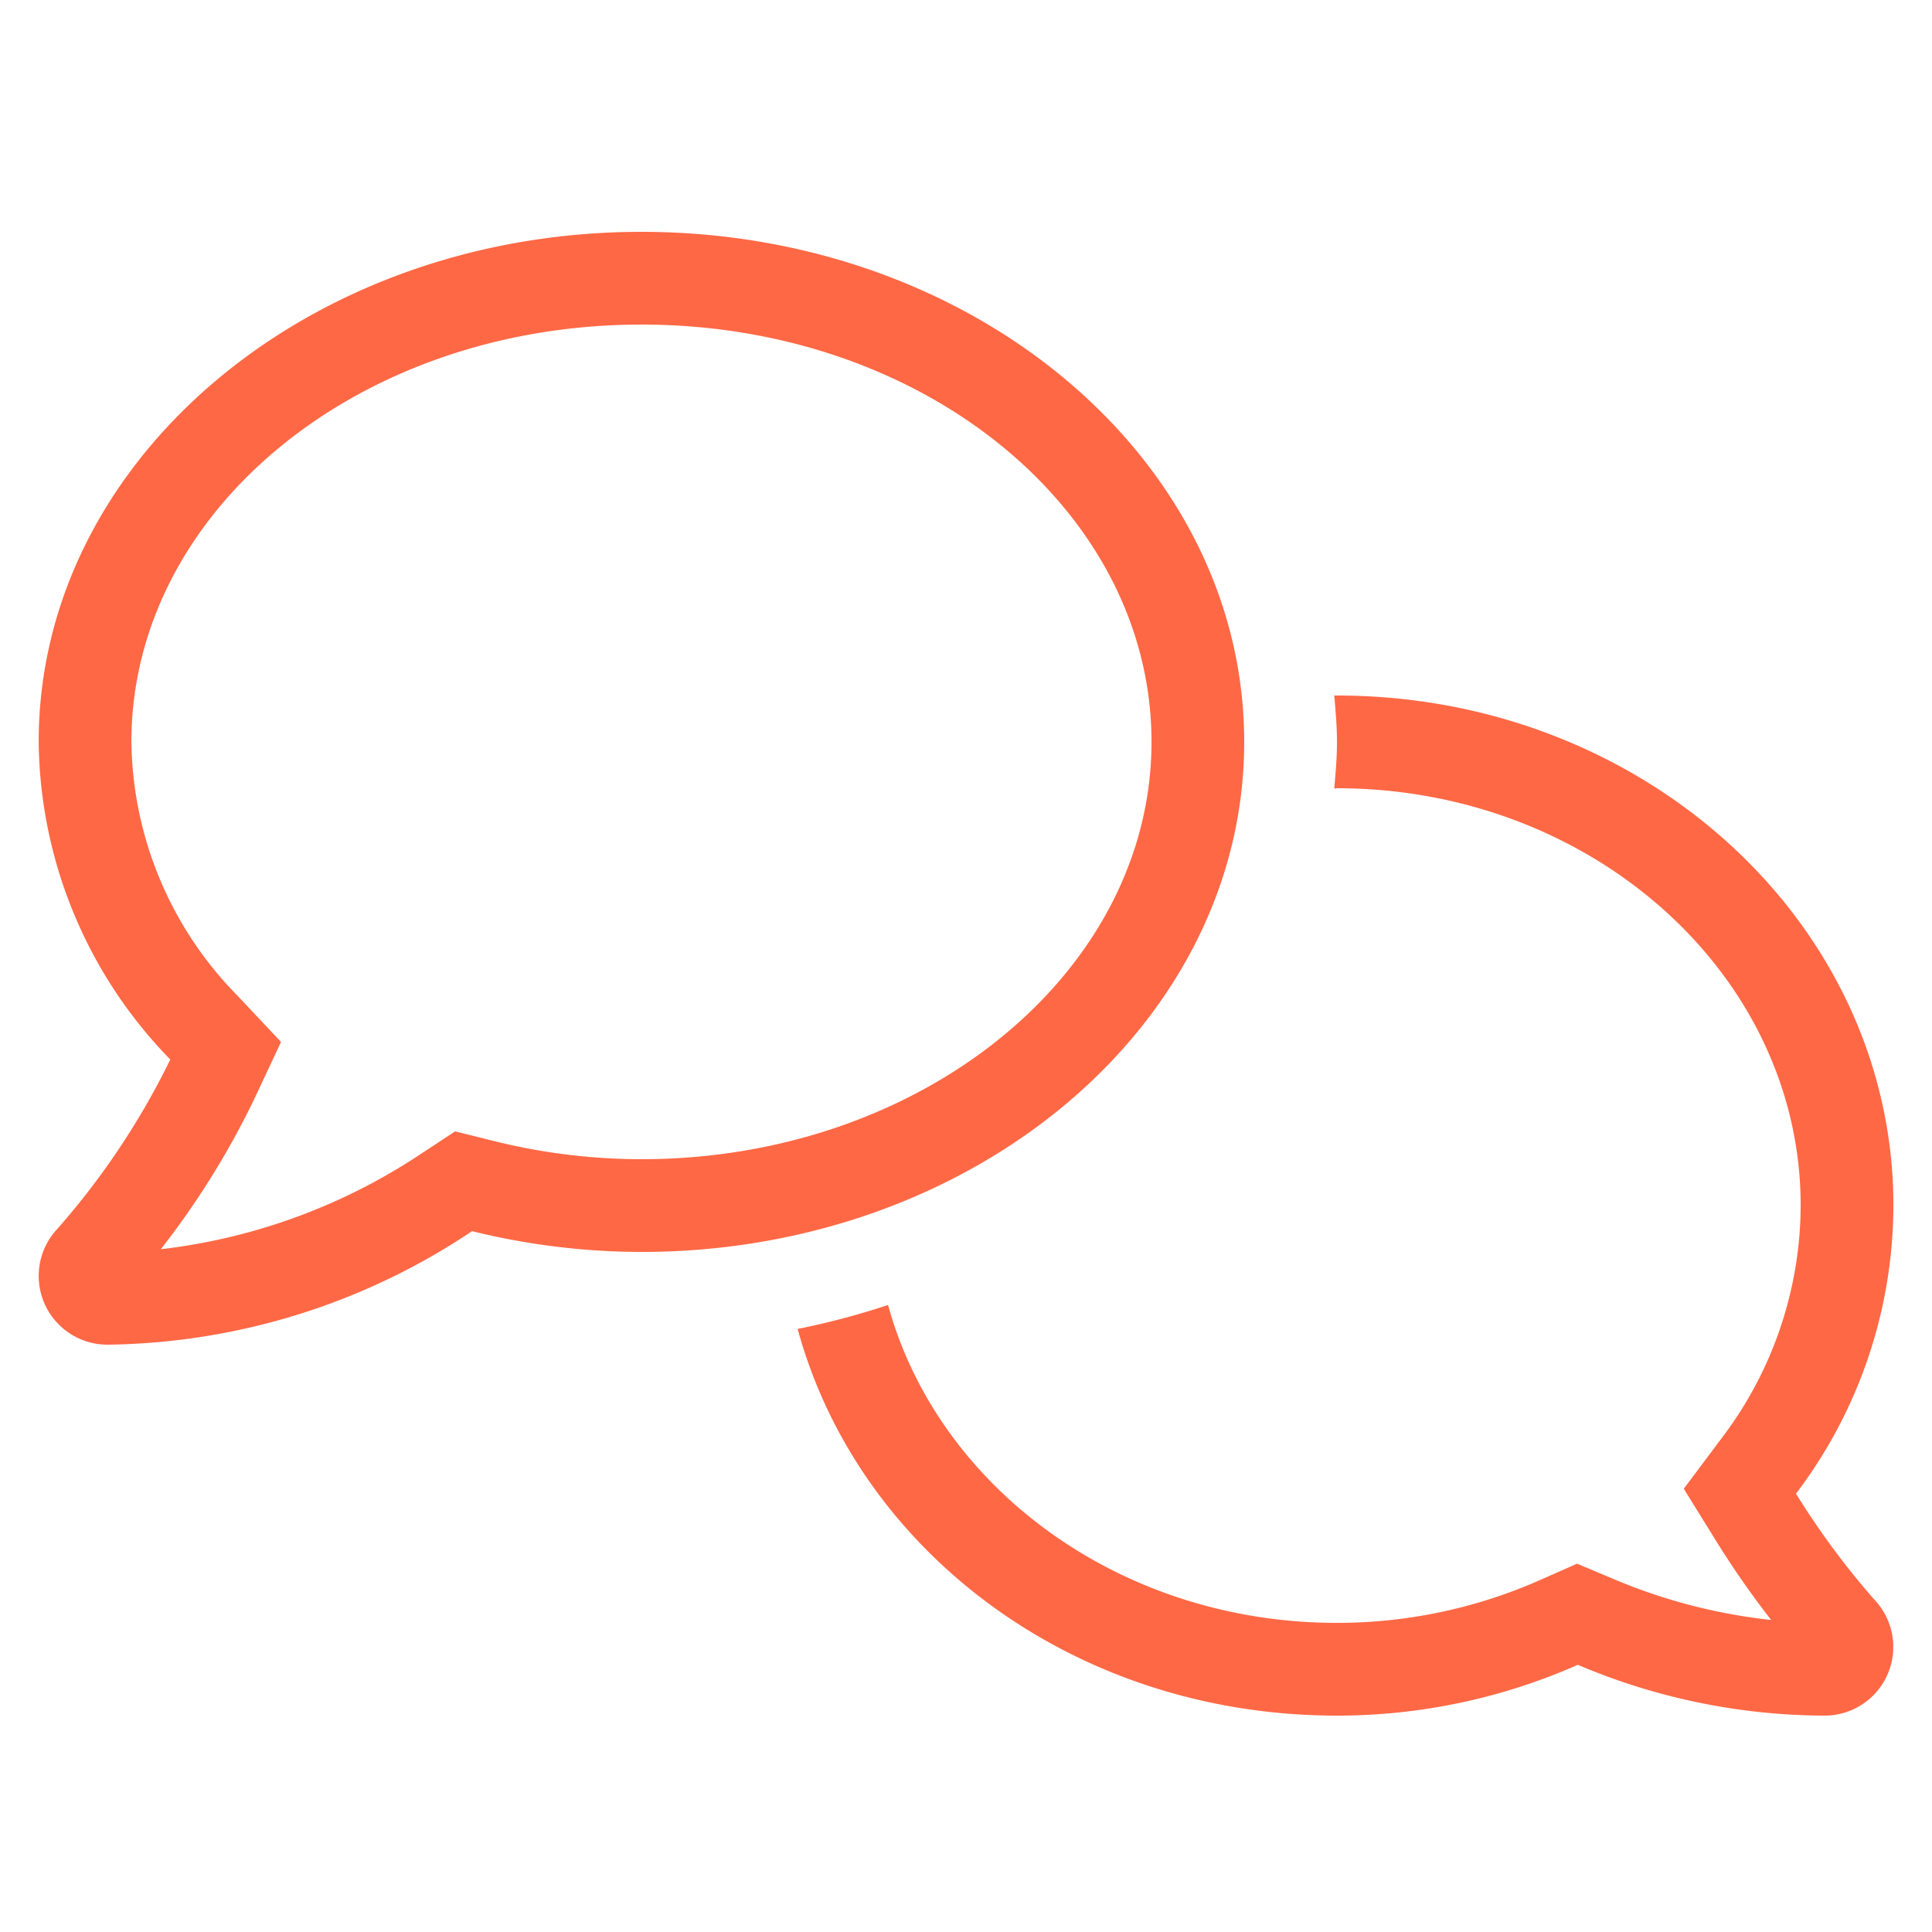 <?xml version="1.0" encoding="UTF-8"?> <svg xmlns="http://www.w3.org/2000/svg" width="50" height="50" viewBox="0 0 50 50"><path d="M31.193 13.2c0-7.29-6.982-13.2-15.6-13.2S-.006 5.91-.006 13.2A11.938 11.938 0 0 0 3.4 21.42 19.706 19.706 0 0 1 .48 25.8a1.779 1.779 0 0 0 1.288 3 17.3 17.3 0 0 0 9.442-2.938 18.307 18.307 0 0 0 4.383.538c8.618 0 15.6-5.91 15.6-13.2zM15.594 24a15.869 15.869 0 0 1-3.806-.467l-1.016-.253-.877.577a15.341 15.341 0 0 1-6.74 2.473 21.415 21.415 0 0 0 2.418-3.886l.693-1.478-1.118-1.189A9.516 9.516 0 0 1 2.394 13.2c0-5.955 5.857-10.8 13.2-10.8s13.2 4.845 13.2 10.8S22.868 24 15.594 24zm29.88 8.655a12.372 12.372 0 0 0 2.52-7.455c0-7.29-6.45-13.2-14.4-13.2h-.07c.033.394.07.792.07 1.2s-.035.807-.071 1.207c.026 0 .048-.007.071-.007 6.616 0 12 4.845 12 10.8a9.994 9.994 0 0 1-2.044 6.019l-.981 1.31.862 1.391a23.373 23.373 0 0 0 1.4 2.005 14.431 14.431 0 0 1-4.072-1.057l-.952-.4-.943.417A12.985 12.985 0 0 1 33.593 36c-5.629 0-10.327-3.518-11.617-8.227a19.888 19.888 0 0 1-2.34.62C21.2 34.132 26.776 38.4 33.593 38.4a15.393 15.393 0 0 0 6.234-1.315 16.423 16.423 0 0 0 6.389 1.315 1.777 1.777 0 0 0 1.287-3 20.49 20.49 0 0 1-2.03-2.745z" transform="translate(1.007 6)" style="fill:#ff6845" data-name="Group 3666"></path></svg> 